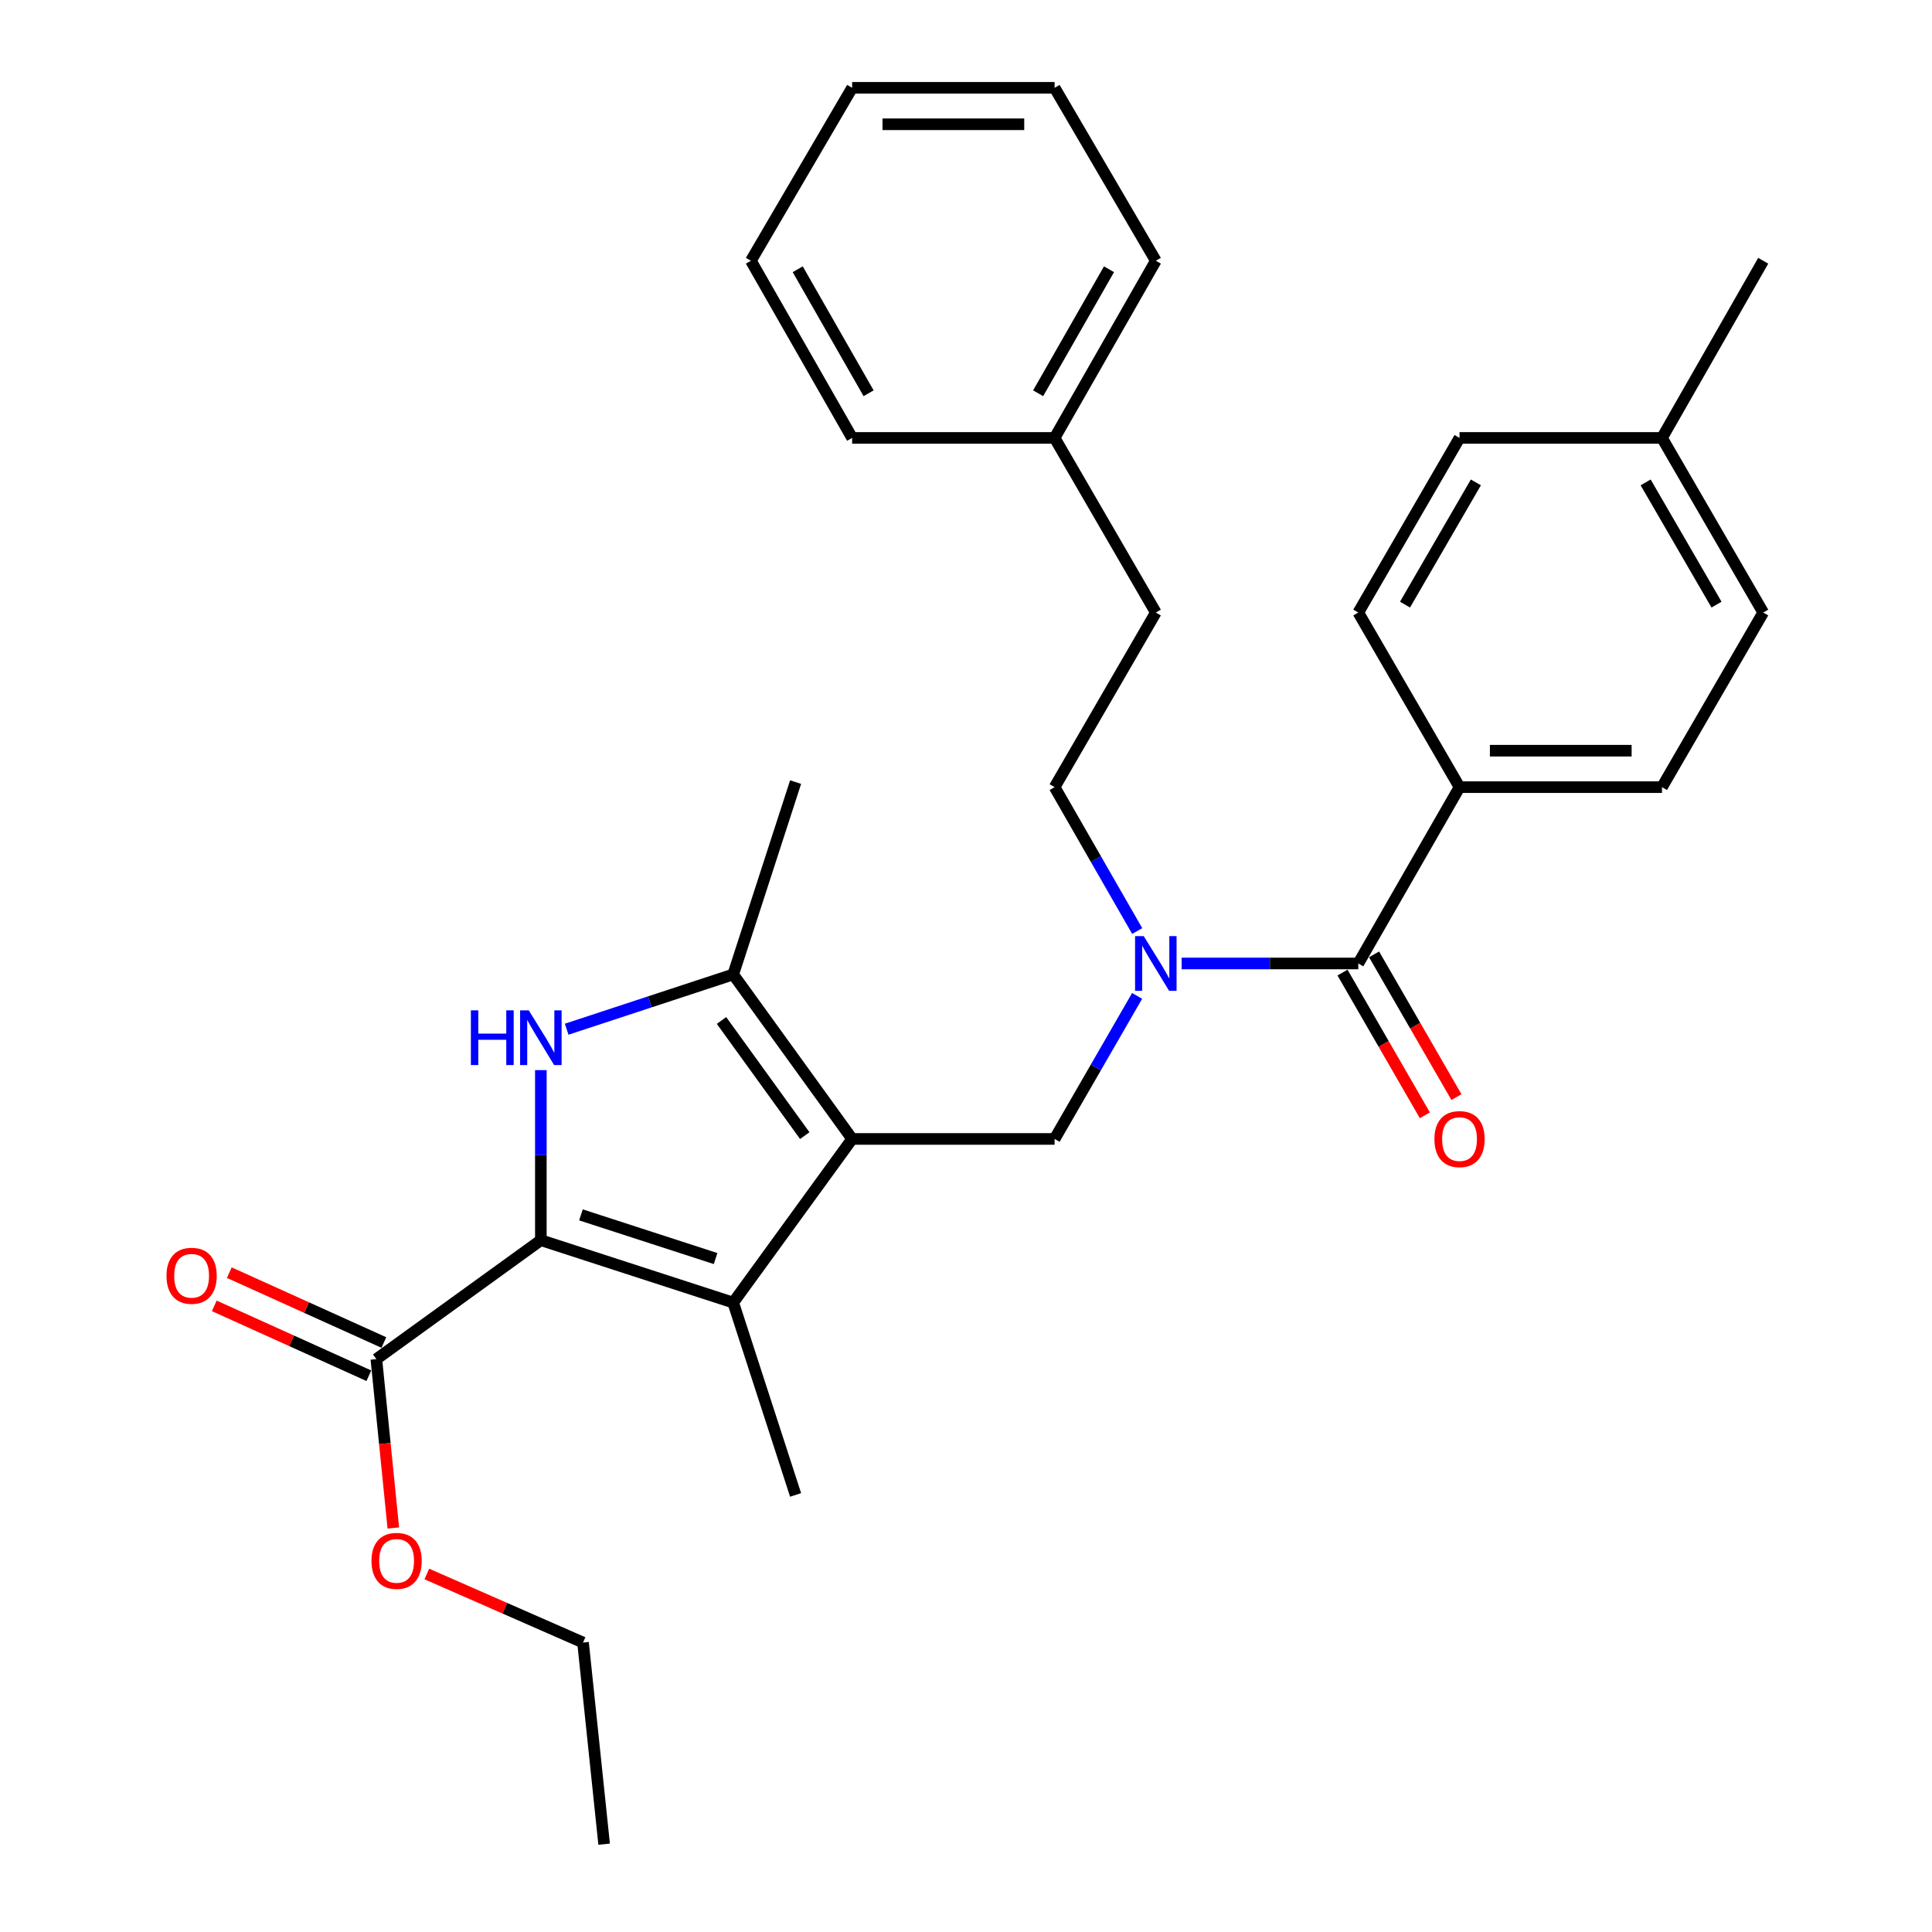 <?xml version='1.0' encoding='iso-8859-1'?>
<svg version='1.1' baseProfile='full'
              xmlns='http://www.w3.org/2000/svg'
                      xmlns:rdkit='http://www.rdkit.org/xml'
                      xmlns:xlink='http://www.w3.org/1999/xlink'
                  xml:space='preserve'
width='1000px' height='1000px' viewBox='0 0 1000 1000'>
<!-- END OF HEADER -->
<rect style='opacity:1.0;fill:#FFFFFF;stroke:none' width='1000' height='1000' x='0' y='0'> </rect>
<path class='bond-2' d='M 441.065,589.515 L 379.502,674.22' style='fill:none;fill-rule:evenodd;stroke:#000000;stroke-width:6px;stroke-linecap:butt;stroke-linejoin:miter;stroke-opacity:1' />
<path class='bond-3' d='M 441.065,589.515 L 379.502,504.37' style='fill:none;fill-rule:evenodd;stroke:#000000;stroke-width:6px;stroke-linecap:butt;stroke-linejoin:miter;stroke-opacity:1' />
<path class='bond-3' d='M 416.543,587.797 L 373.449,528.196' style='fill:none;fill-rule:evenodd;stroke:#000000;stroke-width:6px;stroke-linecap:butt;stroke-linejoin:miter;stroke-opacity:1' />
<path class='bond-4' d='M 441.065,589.515 L 545.861,589.515' style='fill:none;fill-rule:evenodd;stroke:#000000;stroke-width:6px;stroke-linecap:butt;stroke-linejoin:miter;stroke-opacity:1' />
<path class='bond-0' d='M 279.946,641.918 L 379.502,674.22' style='fill:none;fill-rule:evenodd;stroke:#000000;stroke-width:6px;stroke-linecap:butt;stroke-linejoin:miter;stroke-opacity:1' />
<path class='bond-0' d='M 300.702,628.819 L 370.391,651.43' style='fill:none;fill-rule:evenodd;stroke:#000000;stroke-width:6px;stroke-linecap:butt;stroke-linejoin:miter;stroke-opacity:1' />
<path class='bond-7' d='M 279.946,641.918 L 194.802,703.482' style='fill:none;fill-rule:evenodd;stroke:#000000;stroke-width:6px;stroke-linecap:butt;stroke-linejoin:miter;stroke-opacity:1' />
<path class='bond-30' d='M 279.946,641.918 L 279.946,597.905' style='fill:none;fill-rule:evenodd;stroke:#000000;stroke-width:6px;stroke-linecap:butt;stroke-linejoin:miter;stroke-opacity:1' />
<path class='bond-30' d='M 279.946,597.905 L 279.946,553.892' style='fill:none;fill-rule:evenodd;stroke:#0000FF;stroke-width:6px;stroke-linecap:butt;stroke-linejoin:miter;stroke-opacity:1' />
<path class='bond-1' d='M 293.306,532.718 L 336.404,518.544' style='fill:none;fill-rule:evenodd;stroke:#0000FF;stroke-width:6px;stroke-linecap:butt;stroke-linejoin:miter;stroke-opacity:1' />
<path class='bond-1' d='M 336.404,518.544 L 379.502,504.37' style='fill:none;fill-rule:evenodd;stroke:#000000;stroke-width:6px;stroke-linecap:butt;stroke-linejoin:miter;stroke-opacity:1' />
<path class='bond-15' d='M 379.502,674.22 L 411.803,773.775' style='fill:none;fill-rule:evenodd;stroke:#000000;stroke-width:6px;stroke-linecap:butt;stroke-linejoin:miter;stroke-opacity:1' />
<path class='bond-19' d='M 379.502,504.37 L 411.803,404.815' style='fill:none;fill-rule:evenodd;stroke:#000000;stroke-width:6px;stroke-linecap:butt;stroke-linejoin:miter;stroke-opacity:1' />
<path class='bond-5' d='M 545.861,589.515 L 567.217,552.493' style='fill:none;fill-rule:evenodd;stroke:#000000;stroke-width:6px;stroke-linecap:butt;stroke-linejoin:miter;stroke-opacity:1' />
<path class='bond-5' d='M 567.217,552.493 L 588.574,515.471' style='fill:none;fill-rule:evenodd;stroke:#0000FF;stroke-width:6px;stroke-linecap:butt;stroke-linejoin:miter;stroke-opacity:1' />
<path class='bond-6' d='M 611.614,498.69 L 657.332,498.69' style='fill:none;fill-rule:evenodd;stroke:#0000FF;stroke-width:6px;stroke-linecap:butt;stroke-linejoin:miter;stroke-opacity:1' />
<path class='bond-6' d='M 657.332,498.69 L 703.05,498.69' style='fill:none;fill-rule:evenodd;stroke:#000000;stroke-width:6px;stroke-linecap:butt;stroke-linejoin:miter;stroke-opacity:1' />
<path class='bond-10' d='M 588.615,481.899 L 567.238,444.662' style='fill:none;fill-rule:evenodd;stroke:#0000FF;stroke-width:6px;stroke-linecap:butt;stroke-linejoin:miter;stroke-opacity:1' />
<path class='bond-10' d='M 567.238,444.662 L 545.861,407.424' style='fill:none;fill-rule:evenodd;stroke:#000000;stroke-width:6px;stroke-linecap:butt;stroke-linejoin:miter;stroke-opacity:1' />
<path class='bond-8' d='M 703.05,498.69 L 755.453,407.424' style='fill:none;fill-rule:evenodd;stroke:#000000;stroke-width:6px;stroke-linecap:butt;stroke-linejoin:miter;stroke-opacity:1' />
<path class='bond-9' d='M 694.88,503.404 L 716.194,540.346' style='fill:none;fill-rule:evenodd;stroke:#000000;stroke-width:6px;stroke-linecap:butt;stroke-linejoin:miter;stroke-opacity:1' />
<path class='bond-9' d='M 716.194,540.346 L 737.508,577.288' style='fill:none;fill-rule:evenodd;stroke:#FF0000;stroke-width:6px;stroke-linecap:butt;stroke-linejoin:miter;stroke-opacity:1' />
<path class='bond-9' d='M 711.22,493.976 L 732.534,530.918' style='fill:none;fill-rule:evenodd;stroke:#000000;stroke-width:6px;stroke-linecap:butt;stroke-linejoin:miter;stroke-opacity:1' />
<path class='bond-9' d='M 732.534,530.918 L 753.849,567.86' style='fill:none;fill-rule:evenodd;stroke:#FF0000;stroke-width:6px;stroke-linecap:butt;stroke-linejoin:miter;stroke-opacity:1' />
<path class='bond-11' d='M 198.687,694.886 L 158.686,676.806' style='fill:none;fill-rule:evenodd;stroke:#000000;stroke-width:6px;stroke-linecap:butt;stroke-linejoin:miter;stroke-opacity:1' />
<path class='bond-11' d='M 158.686,676.806 L 118.685,658.726' style='fill:none;fill-rule:evenodd;stroke:#FF0000;stroke-width:6px;stroke-linecap:butt;stroke-linejoin:miter;stroke-opacity:1' />
<path class='bond-11' d='M 190.917,712.077 L 150.916,693.997' style='fill:none;fill-rule:evenodd;stroke:#000000;stroke-width:6px;stroke-linecap:butt;stroke-linejoin:miter;stroke-opacity:1' />
<path class='bond-11' d='M 150.916,693.997 L 110.915,675.917' style='fill:none;fill-rule:evenodd;stroke:#FF0000;stroke-width:6px;stroke-linecap:butt;stroke-linejoin:miter;stroke-opacity:1' />
<path class='bond-14' d='M 194.802,703.482 L 199.191,747.183' style='fill:none;fill-rule:evenodd;stroke:#000000;stroke-width:6px;stroke-linecap:butt;stroke-linejoin:miter;stroke-opacity:1' />
<path class='bond-14' d='M 199.191,747.183 L 203.581,790.885' style='fill:none;fill-rule:evenodd;stroke:#FF0000;stroke-width:6px;stroke-linecap:butt;stroke-linejoin:miter;stroke-opacity:1' />
<path class='bond-12' d='M 755.453,407.424 L 860.239,407.424' style='fill:none;fill-rule:evenodd;stroke:#000000;stroke-width:6px;stroke-linecap:butt;stroke-linejoin:miter;stroke-opacity:1' />
<path class='bond-12' d='M 771.171,388.559 L 844.521,388.559' style='fill:none;fill-rule:evenodd;stroke:#000000;stroke-width:6px;stroke-linecap:butt;stroke-linejoin:miter;stroke-opacity:1' />
<path class='bond-13' d='M 755.453,407.424 L 703.05,317.05' style='fill:none;fill-rule:evenodd;stroke:#000000;stroke-width:6px;stroke-linecap:butt;stroke-linejoin:miter;stroke-opacity:1' />
<path class='bond-16' d='M 545.861,407.424 L 598.254,317.05' style='fill:none;fill-rule:evenodd;stroke:#000000;stroke-width:6px;stroke-linecap:butt;stroke-linejoin:miter;stroke-opacity:1' />
<path class='bond-17' d='M 860.239,407.424 L 912.642,317.05' style='fill:none;fill-rule:evenodd;stroke:#000000;stroke-width:6px;stroke-linecap:butt;stroke-linejoin:miter;stroke-opacity:1' />
<path class='bond-18' d='M 703.05,317.05 L 755.453,226.665' style='fill:none;fill-rule:evenodd;stroke:#000000;stroke-width:6px;stroke-linecap:butt;stroke-linejoin:miter;stroke-opacity:1' />
<path class='bond-18' d='M 727.231,312.954 L 763.913,249.685' style='fill:none;fill-rule:evenodd;stroke:#000000;stroke-width:6px;stroke-linecap:butt;stroke-linejoin:miter;stroke-opacity:1' />
<path class='bond-22' d='M 220.917,814.689 L 261.347,832.434' style='fill:none;fill-rule:evenodd;stroke:#FF0000;stroke-width:6px;stroke-linecap:butt;stroke-linejoin:miter;stroke-opacity:1' />
<path class='bond-22' d='M 261.347,832.434 L 301.778,850.179' style='fill:none;fill-rule:evenodd;stroke:#000000;stroke-width:6px;stroke-linecap:butt;stroke-linejoin:miter;stroke-opacity:1' />
<path class='bond-21' d='M 598.254,317.05 L 545.861,226.665' style='fill:none;fill-rule:evenodd;stroke:#000000;stroke-width:6px;stroke-linecap:butt;stroke-linejoin:miter;stroke-opacity:1' />
<path class='bond-31' d='M 912.642,317.05 L 860.239,226.665' style='fill:none;fill-rule:evenodd;stroke:#000000;stroke-width:6px;stroke-linecap:butt;stroke-linejoin:miter;stroke-opacity:1' />
<path class='bond-31' d='M 888.461,312.954 L 851.779,249.685' style='fill:none;fill-rule:evenodd;stroke:#000000;stroke-width:6px;stroke-linecap:butt;stroke-linejoin:miter;stroke-opacity:1' />
<path class='bond-20' d='M 755.453,226.665 L 860.239,226.665' style='fill:none;fill-rule:evenodd;stroke:#000000;stroke-width:6px;stroke-linecap:butt;stroke-linejoin:miter;stroke-opacity:1' />
<path class='bond-23' d='M 860.239,226.665 L 912.642,134.97' style='fill:none;fill-rule:evenodd;stroke:#000000;stroke-width:6px;stroke-linecap:butt;stroke-linejoin:miter;stroke-opacity:1' />
<path class='bond-24' d='M 545.861,226.665 L 598.254,134.97' style='fill:none;fill-rule:evenodd;stroke:#000000;stroke-width:6px;stroke-linecap:butt;stroke-linejoin:miter;stroke-opacity:1' />
<path class='bond-24' d='M 537.34,203.551 L 574.015,139.365' style='fill:none;fill-rule:evenodd;stroke:#000000;stroke-width:6px;stroke-linecap:butt;stroke-linejoin:miter;stroke-opacity:1' />
<path class='bond-25' d='M 545.861,226.665 L 441.065,226.665' style='fill:none;fill-rule:evenodd;stroke:#000000;stroke-width:6px;stroke-linecap:butt;stroke-linejoin:miter;stroke-opacity:1' />
<path class='bond-26' d='M 301.778,850.179 L 312.698,954.545' style='fill:none;fill-rule:evenodd;stroke:#000000;stroke-width:6px;stroke-linecap:butt;stroke-linejoin:miter;stroke-opacity:1' />
<path class='bond-28' d='M 598.254,134.97 L 545.861,45.455' style='fill:none;fill-rule:evenodd;stroke:#000000;stroke-width:6px;stroke-linecap:butt;stroke-linejoin:miter;stroke-opacity:1' />
<path class='bond-27' d='M 441.065,226.665 L 388.662,134.97' style='fill:none;fill-rule:evenodd;stroke:#000000;stroke-width:6px;stroke-linecap:butt;stroke-linejoin:miter;stroke-opacity:1' />
<path class='bond-27' d='M 449.584,203.55 L 412.902,139.363' style='fill:none;fill-rule:evenodd;stroke:#000000;stroke-width:6px;stroke-linecap:butt;stroke-linejoin:miter;stroke-opacity:1' />
<path class='bond-29' d='M 388.662,134.97 L 441.065,45.455' style='fill:none;fill-rule:evenodd;stroke:#000000;stroke-width:6px;stroke-linecap:butt;stroke-linejoin:miter;stroke-opacity:1' />
<path class='bond-32' d='M 545.861,45.455 L 441.065,45.455' style='fill:none;fill-rule:evenodd;stroke:#000000;stroke-width:6px;stroke-linecap:butt;stroke-linejoin:miter;stroke-opacity:1' />
<path class='bond-32' d='M 530.142,64.32 L 456.785,64.32' style='fill:none;fill-rule:evenodd;stroke:#000000;stroke-width:6px;stroke-linecap:butt;stroke-linejoin:miter;stroke-opacity:1' />
<path  class='atom-2' d='M 243.726 522.952
L 247.566 522.952
L 247.566 534.992
L 262.046 534.992
L 262.046 522.952
L 265.886 522.952
L 265.886 551.272
L 262.046 551.272
L 262.046 538.192
L 247.566 538.192
L 247.566 551.272
L 243.726 551.272
L 243.726 522.952
' fill='#0000FF'/>
<path  class='atom-2' d='M 273.686 522.952
L 282.966 537.952
Q 283.886 539.432, 285.366 542.112
Q 286.846 544.792, 286.926 544.952
L 286.926 522.952
L 290.686 522.952
L 290.686 551.272
L 286.806 551.272
L 276.846 534.872
Q 275.686 532.952, 274.446 530.752
Q 273.246 528.552, 272.886 527.872
L 272.886 551.272
L 269.206 551.272
L 269.206 522.952
L 273.686 522.952
' fill='#0000FF'/>
<path  class='atom-6' d='M 591.994 484.53
L 601.274 499.53
Q 602.194 501.01, 603.674 503.69
Q 605.154 506.37, 605.234 506.53
L 605.234 484.53
L 608.994 484.53
L 608.994 512.85
L 605.114 512.85
L 595.154 496.45
Q 593.994 494.53, 592.754 492.33
Q 591.554 490.13, 591.194 489.45
L 591.194 512.85
L 587.514 512.85
L 587.514 484.53
L 591.994 484.53
' fill='#0000FF'/>
<path  class='atom-10' d='M 742.453 589.595
Q 742.453 582.795, 745.813 578.995
Q 749.173 575.195, 755.453 575.195
Q 761.733 575.195, 765.093 578.995
Q 768.453 582.795, 768.453 589.595
Q 768.453 596.475, 765.053 600.395
Q 761.653 604.275, 755.453 604.275
Q 749.213 604.275, 745.813 600.395
Q 742.453 596.515, 742.453 589.595
M 755.453 601.075
Q 759.773 601.075, 762.093 598.195
Q 764.453 595.275, 764.453 589.595
Q 764.453 584.035, 762.093 581.235
Q 759.773 578.395, 755.453 578.395
Q 751.133 578.395, 748.773 581.195
Q 746.453 583.995, 746.453 589.595
Q 746.453 595.315, 748.773 598.195
Q 751.133 601.075, 755.453 601.075
' fill='#FF0000'/>
<path  class='atom-12' d='M 86.176 660.34
Q 86.176 653.54, 89.536 649.74
Q 92.896 645.94, 99.176 645.94
Q 105.456 645.94, 108.816 649.74
Q 112.176 653.54, 112.176 660.34
Q 112.176 667.22, 108.776 671.14
Q 105.376 675.02, 99.176 675.02
Q 92.936 675.02, 89.536 671.14
Q 86.176 667.26, 86.176 660.34
M 99.176 671.82
Q 103.496 671.82, 105.816 668.94
Q 108.176 666.02, 108.176 660.34
Q 108.176 654.78, 105.816 651.98
Q 103.496 649.14, 99.176 649.14
Q 94.856 649.14, 92.496 651.94
Q 90.176 654.74, 90.176 660.34
Q 90.176 666.06, 92.496 668.94
Q 94.856 671.82, 99.176 671.82
' fill='#FF0000'/>
<path  class='atom-15' d='M 192.282 807.907
Q 192.282 801.107, 195.642 797.307
Q 199.002 793.507, 205.282 793.507
Q 211.562 793.507, 214.922 797.307
Q 218.282 801.107, 218.282 807.907
Q 218.282 814.787, 214.882 818.707
Q 211.482 822.587, 205.282 822.587
Q 199.042 822.587, 195.642 818.707
Q 192.282 814.827, 192.282 807.907
M 205.282 819.387
Q 209.602 819.387, 211.922 816.507
Q 214.282 813.587, 214.282 807.907
Q 214.282 802.347, 211.922 799.547
Q 209.602 796.707, 205.282 796.707
Q 200.962 796.707, 198.602 799.507
Q 196.282 802.307, 196.282 807.907
Q 196.282 813.627, 198.602 816.507
Q 200.962 819.387, 205.282 819.387
' fill='#FF0000'/>
</svg>
